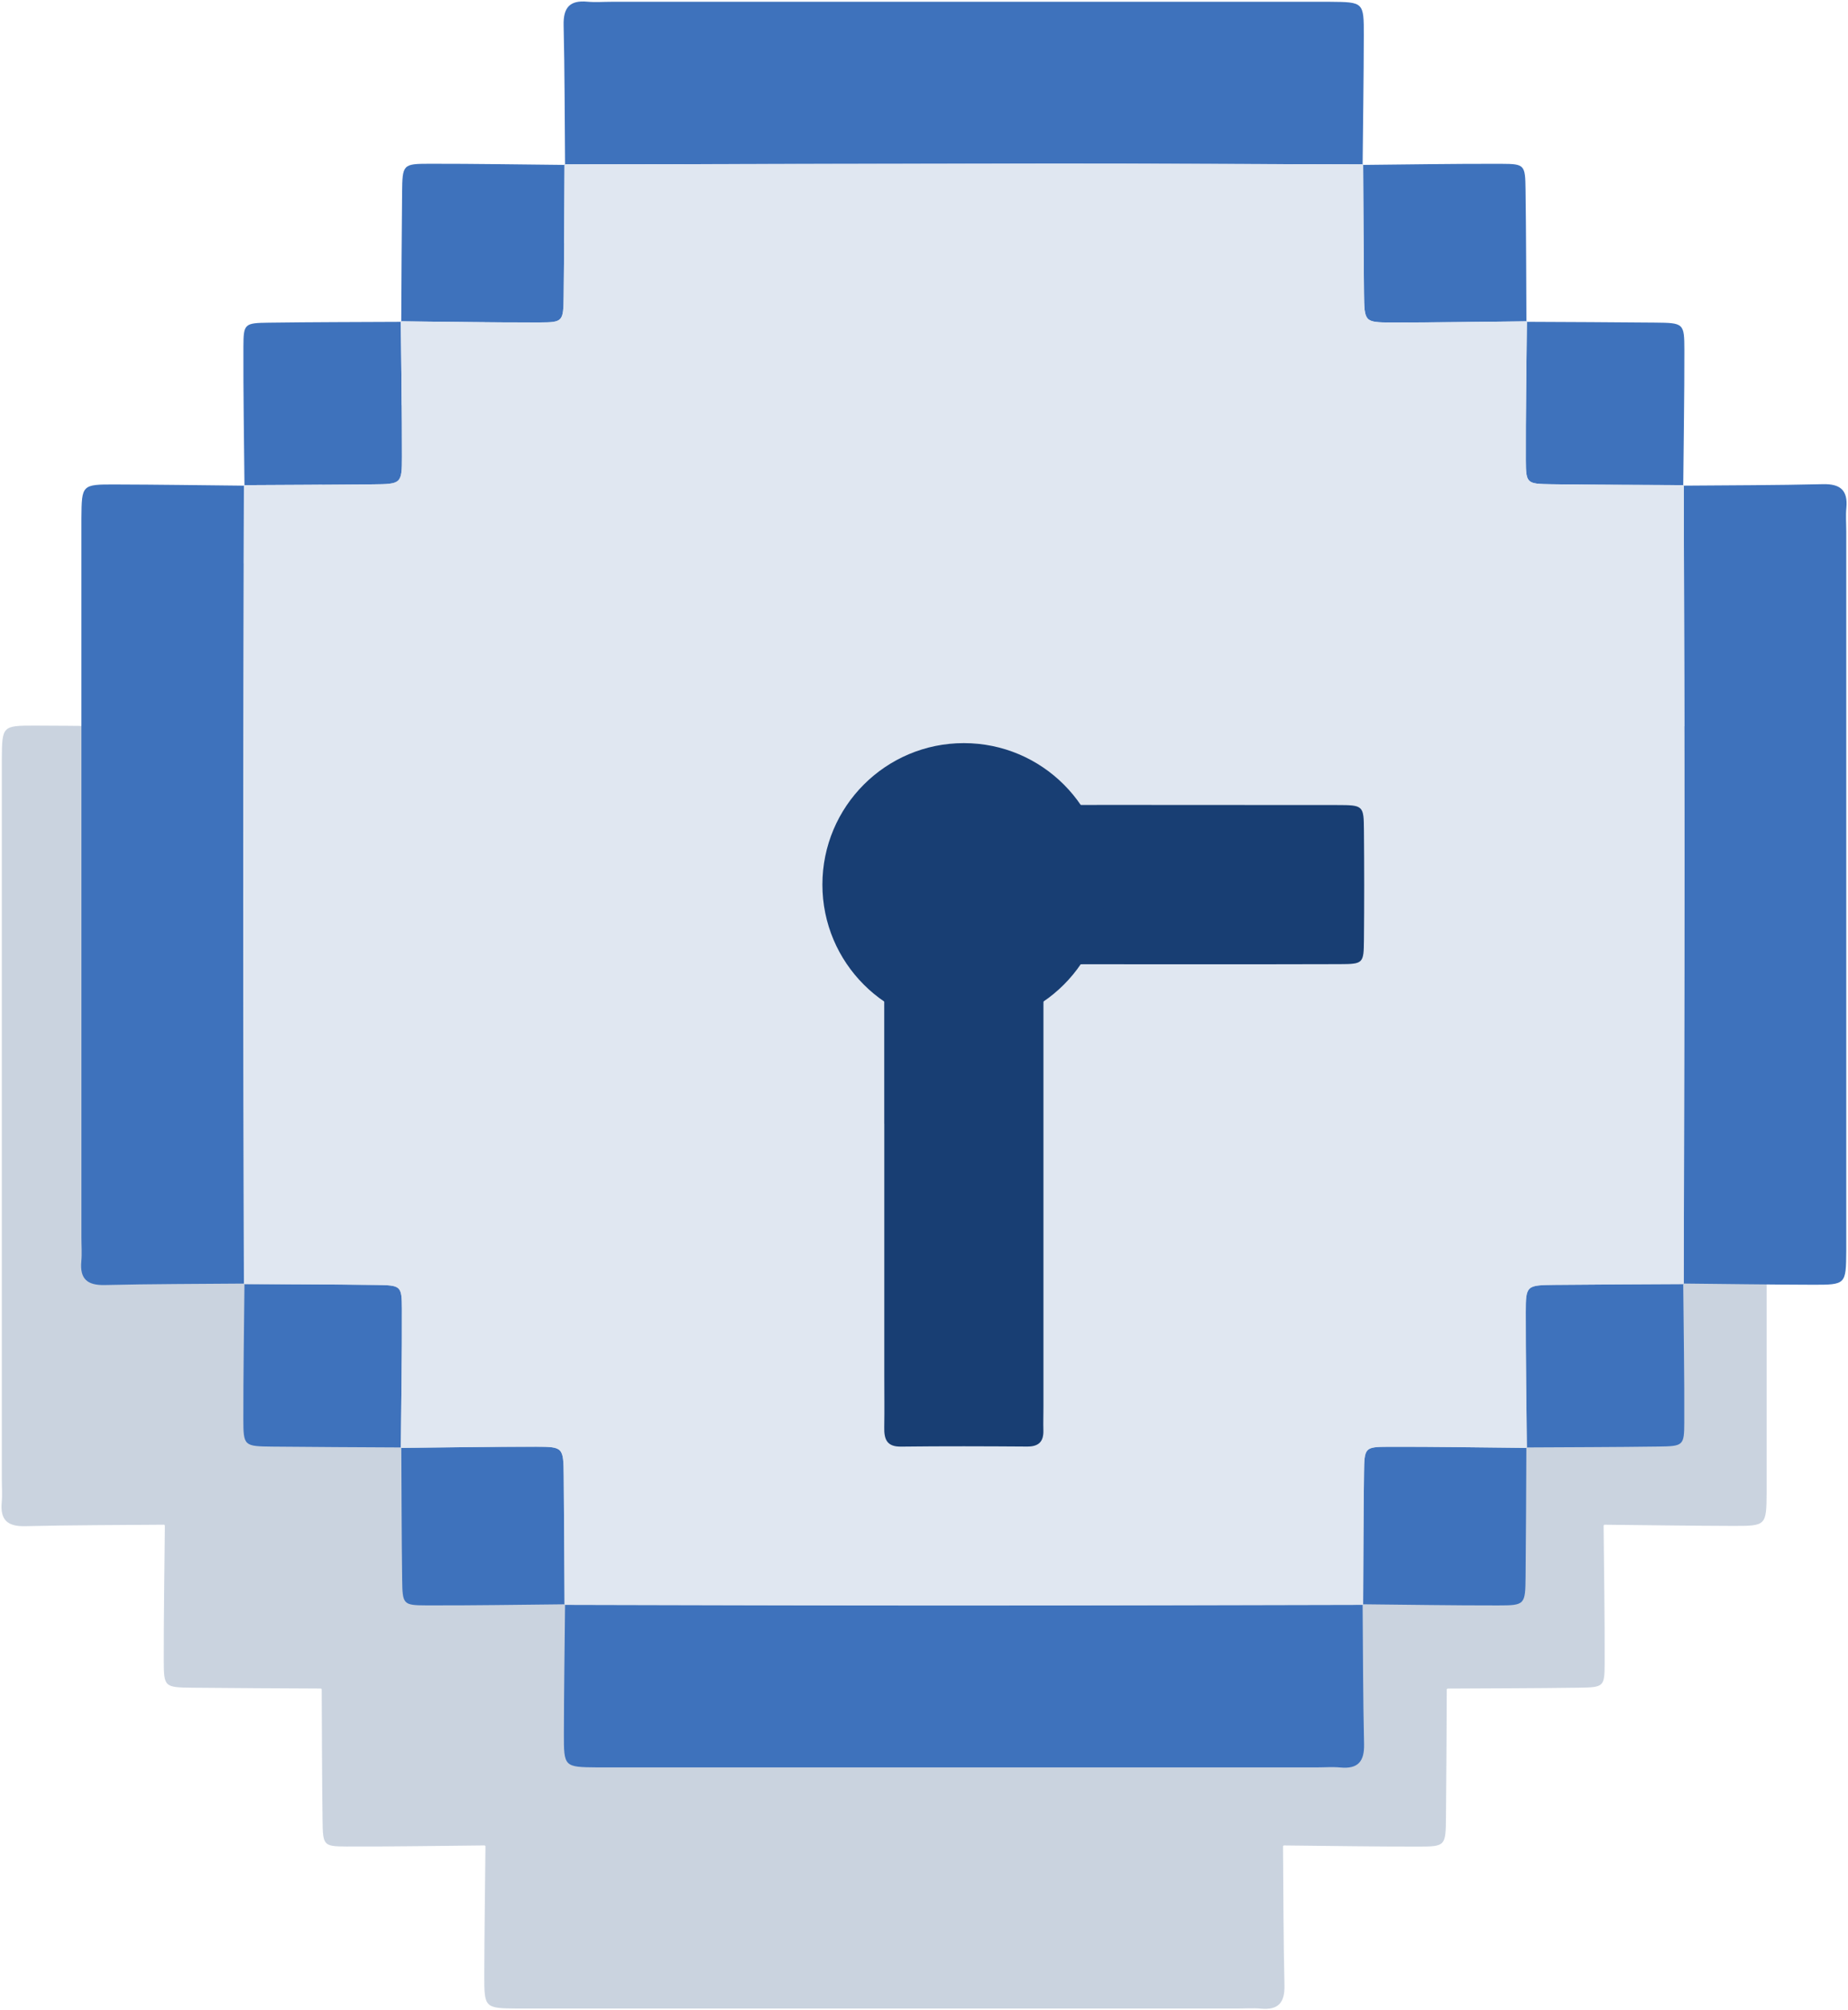<?xml version="1.0" encoding="UTF-8"?>
<!DOCTYPE svg PUBLIC '-//W3C//DTD SVG 1.0//EN'
          'http://www.w3.org/TR/2001/REC-SVG-20010904/DTD/svg10.dtd'>
<svg height="941.8" preserveAspectRatio="xMidYMid meet" version="1.0" viewBox="-0.7 -0.7 866.2 941.8" width="866.2" xmlns="http://www.w3.org/2000/svg" xmlns:xlink="http://www.w3.org/1999/xlink" zoomAndPan="magnify"
><g
  ><g
    ><g id="change1_1"
      ><path d="m816.39,339.15c-21.72.52-43.46.5-65.2.69,0-.08,0-.16,0-.24-.08,0-.17,0-.25,0,.2-21.08.56-42.17.53-63.25-.02-12.64-.3-12.75-13.68-12.89-20.04-.21-40.09-.26-60.13-.37,0-.08,0-.16,0-.24-.07,0-.14,0-.21,0-.12-20.57-.13-41.14-.42-61.7-.16-11.6-.42-12.04-11.27-12.09-21.62-.08-43.23.31-64.85.51,0-.08,0-.17,0-.25-.08,0-.16,0-.24,0,.2-20.14.5-40.27.55-60.41.03-15.63-.12-15.63-15.78-15.77-2.13-.02-4.26,0-6.39,0-110.2,0-220.39,0-330.59,0-3.73,0-7.48.3-11.17-.04-8.28-.77-11.33,2.79-11.13,11.02.52,21.72.49,43.46.68,65.19-.08,0-.16,0-.24,0,0,.08,0,.17,0,.25-21.09-.2-42.18-.57-63.26-.54-12.63.02-12.73.3-12.88,13.7-.22,20.04-.27,40.08-.4,60.12-.07,0-.14,0-.21,0,0,.08,0,.16,0,.24-20.57.12-41.15.11-61.72.39-11.58.16-12.02.41-12.06,11.28-.08,21.61.3,43.23.5,64.84-.08,0-.17,0-.25,0,0,.08,0,.16,0,.24-20.14-.2-40.27-.51-60.41-.56-15.62-.03-15.63.12-15.76,15.79-.02,2.13,0,4.26,0,6.39,0,110.2,0,220.39,0,330.59,0,3.73.3,7.48-.04,11.17-.77,8.27,2.77,11.34,11.02,11.14,21.72-.52,43.46-.5,65.2-.69,0,.08,0,.16,0,.24.08,0,.17,0,.25,0-.2,21.09-.56,42.18-.52,63.26.02,12.63.3,12.74,13.69,12.88,20.04.22,40.08.27,60.11.39,0,.07,0,.14,0,.21.08,0,.16,0,.23,0,.12,20.57.12,41.15.4,61.72.16,11.58.42,12.03,11.28,12.07,21.61.08,43.23-.31,64.84-.51,0,.08,0,.17,0,.25.08,0,.16,0,.24,0-.2,20.14-.5,40.27-.55,60.41-.03,15.63.12,15.63,15.78,15.77,2.13.02,4.26,0,6.39,0,110.2,0,220.39,0,330.59,0,3.73,0,7.48-.3,11.17.04,8.28.77,11.33-2.79,11.13-11.02-.51-21.72-.49-43.46-.68-65.19.08,0,.16,0,.24,0,0-.08,0-.17,0-.25,21.08.2,42.17.57,63.25.54,12.64-.02,12.75-.3,12.89-13.68.21-20.04.26-40.09.37-60.13.08,0,.16,0,.23,0,0-.07,0-.14,0-.21,20.57-.12,41.14-.13,61.7-.42,11.6-.16,12.04-.41,12.08-11.27.08-21.62-.3-43.23-.5-64.85.08,0,.17,0,.25,0h0s0,0,0,0h0c0-.08,0-.16,0-.24,20.14.2,40.27.51,60.41.56,15.62.03,15.63-.12,15.76-15.79.02-2.13,0-4.26,0-6.39,0-110.2,0-220.39,0-330.59,0-3.73-.3-7.48.04-11.17.77-8.27-2.77-11.33-11.02-11.14Zm-439.94,242.4c0,19.1,0,38.2,0,57.3,0,39.4,0,78.81,0,118.21,0-39.4,0-78.81,0-118.21,0-19.1,0-38.2,0-57.3h0Z" fill="#183e73" opacity=".23"
      /></g
      ><g
      ><g id="change2_1"
        ><path d="m264.16,76.57c-.19-21.82-.17-43.64-.68-65.45-.19-8.24,2.85-11.8,11.13-11.02,3.69.34,7.45.04,11.17.04,110.2,0,220.39,0,330.59,0,2.13,0,4.26-.02,6.39,0,15.67.14,15.82.14,15.78,15.77-.04,20.22-.35,40.44-.55,60.66,0,0,.24-.25.24-.25-48.32-.12-96.63-.35-144.95-.33-76.46.02-152.91.21-229.37.33,0,0,.24.25.24.25Z" fill="#3e72bc"
        /></g
        ><g id="change2_2"
        ><path d="m113.89,600.68c-21.82.19-43.64.17-65.45.69-8.25.2-11.79-2.87-11.02-11.14.34-3.69.04-7.45.04-11.17,0-110.2,0-220.39,0-330.59,0-2.13-.02-4.26,0-6.39.14-15.68.14-15.83,15.76-15.79,20.22.05,40.44.36,60.66.56l-.25-.24c-.12,64.78-.34,129.55-.34,194.33,0,60,.22,119.99.34,179.99l.25-.24Z" fill="#3e72bc"
        /></g
        ><g id="change2_3"
        ><path d="m637.99,750.94c.19,21.82.17,43.64.68,65.45.2,8.24-2.85,11.8-11.13,11.02-3.69-.34-7.45-.04-11.17-.04-110.2,0-220.39,0-330.59,0-2.13,0-4.26.02-6.39,0-15.67-.14-15.82-.14-15.78-15.77.04-20.22.35-40.44.55-60.66,0,0-.24.25-.24.25,60.53.12,121.06.33,181.58.33,64.24,0,128.49-.21,192.73-.33l-.24-.25Z" fill="#3e72bc"
        /></g
        ><g id="change2_4"
        ><path d="m788.26,226.84c21.82-.19,43.64-.17,65.45-.69,8.24-.2,11.79,2.86,11.02,11.14-.34,3.69-.04,7.45-.04,11.17,0,110.2,0,220.39,0,330.59,0,2.13.02,4.26,0,6.39-.14,15.68-.14,15.83-15.76,15.79-20.22-.05-40.44-.36-60.66-.56,0,0,.25.24.25.24.12-66.37.33-132.74.34-199.11,0-58.4-.22-116.81-.34-175.21,0,0-.25.24-.25.24Z" fill="#3e72bc"
        /></g
        ><g id="change2_5"
        ><path d="m714.75,677.46c-.12,20.11-.16,40.23-.37,60.34-.14,13.39-.25,13.67-12.89,13.68-21.17.03-42.33-.34-63.5-.54,0,0,.24.25.24.25.12-20.65.14-41.31.42-61.95.16-11.66.35-12.05,11.22-12.09,21.7-.08,43.41.32,65.11.52l-.23-.21Z" fill="#3e72bc"
        /></g
        ><g id="change2_6"
        ><path d="m264.16,750.95c-21.69.2-43.39.59-65.08.51-10.86-.04-11.12-.49-11.28-12.07-.28-20.64-.28-41.28-.4-61.93l-.23.21c21.17-.2,42.35-.57,63.52-.54,12.59.02,12.69.29,12.84,13.7.21,20.12.27,40.24.39,60.37l.24-.25Z" fill="#3e72bc"
        /></g
        ><g id="change2_7"
        ><path d="m788.26,600.68c.2,21.7.59,43.4.5,65.09-.04,10.86-.48,11.11-12.08,11.27-20.64.29-41.29.29-61.93.42,0,0,.23.21.23.21-.2-21.18-.55-42.35-.52-63.53.02-12.6.29-12.7,13.68-12.85,20.12-.21,40.24-.26,60.37-.38l-.25-.24Z" fill="#3e72bc"
        /></g
        ><g id="change2_8"
        ><path d="m187.4,677.46c-20.12-.12-40.23-.17-60.35-.39-13.39-.15-13.67-.25-13.69-12.88-.03-21.17.33-42.34.53-63.51,0,0-.25.24-.25.24,20.65.12,41.31.13,61.96.41,11.65.16,12.03.35,12.07,11.23.08,21.7-.31,43.41-.5,65.11l.23-.21Z" fill="#3e72bc"
        /></g
        ><g id="change2_9"
        ><path d="m714.78,150.08c20.11.11,40.23.16,60.34.37,13.38.14,13.66.25,13.68,12.89.03,21.16-.33,42.33-.53,63.5l.25-.24c-20.65-.12-41.31-.13-61.96-.41-11.65-.16-12.03-.35-12.07-11.23-.08-21.7.31-43.41.5-65.11l-.21.24Z" fill="#3e72bc"
        /></g
        ><g id="change2_10"
        ><path d="m113.89,226.84c-.2-21.69-.59-43.39-.5-65.08.04-10.87.48-11.12,12.06-11.28,20.64-.28,41.28-.28,61.93-.39l-.21-.24c.2,21.18.55,42.35.52,63.53-.02,12.6-.29,12.7-13.68,12.85-20.12.21-40.24.26-60.37.38l.25.24Z" fill="#3e72bc"
        /></g
        ><g id="change2_11"
        ><path d="m637.99,76.57c21.7-.2,43.4-.59,65.1-.51,10.85.04,11.11.48,11.27,12.09.29,20.64.3,41.29.42,61.94,0,0,.21-.24.21-.24-21.17.2-42.35.57-63.52.54-12.59-.02-12.69-.29-12.84-13.7-.21-20.12-.27-40.24-.39-60.37,0,0-.24.25-.24.25Z" fill="#3e72bc"
        /></g
        ><g id="change2_12"
        ><path d="m187.37,150.08c.12-20.12.18-40.23.4-60.35.15-13.4.25-13.68,12.88-13.7,21.17-.03,42.34.34,63.51.54,0,0-.24-.25-.24-.25-.12,20.65-.14,41.31-.42,61.95-.16,11.66-.35,12.05-11.22,12.09-21.7.08-43.41-.32-65.11-.52l.21.24Z" fill="#3e72bc"
        /></g
        ><g id="change3_1"
        ><path d="m187.16,149.85c21.7.2,43.41.59,65.11.52,10.87-.04,11.07-.43,11.22-12.09.28-20.65.29-41.3.42-61.95,76.46-.12,152.91-.31,229.37-.33,48.32-.02,96.63.21,144.95.33.12,20.12.18,40.25.39,60.37.14,13.41.24,13.69,12.84,13.7,21.17.03,42.35-.34,63.52-.54-.19,21.7-.58,43.41-.5,65.11.04,10.88.42,11.08,12.07,11.23,20.65.28,41.3.29,61.96.41.12,58.4.35,116.81.34,175.21,0,66.37-.22,132.74-.34,199.11-20.12.12-40.24.17-60.37.38-13.39.14-13.67.24-13.68,12.85-.03,21.17.33,42.35.52,63.53-21.7-.2-43.41-.59-65.11-.52-10.87.04-11.07.43-11.22,12.09-.28,20.65-.29,41.3-.42,61.95-64.24.12-128.49.33-192.73.33-60.53,0-121.06-.21-181.58-.33-.12-20.12-.18-40.25-.39-60.37-.14-13.41-.24-13.69-12.84-13.7-21.17-.03-42.35.34-63.52.54.19-21.7.58-43.41.5-65.11-.04-10.88-.42-11.08-12.07-11.23-20.65-.28-41.3-.29-61.96-.41-.12-60-.34-119.99-.34-179.99,0-64.78.22-129.55.34-194.33,20.12-.12,40.25-.17,60.37-.38,13.39-.14,13.67-.24,13.68-12.85.03-21.17-.33-42.35-.52-63.53Zm226.62,376.01c0,39.4,0,78.81,0,118.21,0,7.99.12,15.98-.02,23.96-.1,5.51,1.1,9.13,7.83,9.05,19.7-.24,39.4-.17,59.1-.03,5.4.04,7.79-2.24,7.64-7.56-.1-3.72.03-7.45.03-11.18,0-62.83,0-125.67,0-188.5,0-3.73.16-7.46.02-11.18-.2-5.47,2.45-7.71,7.73-7.54,3.72.12,7.45-.01,11.18-.01,39.94,0,79.87.07,119.81-.05,11.2-.03,11.38-.28,11.49-11.43.16-17.04.15-34.08,0-51.12-.1-11.77-.25-11.97-12.56-11.98-66.56-.07-133.12-.07-199.68,0-12.41.01-12.55.21-12.57,13.58-.06,45.26-.02,90.52-.02,135.78Z" fill="#e0e7f1"
        /></g
        ><g id="change1_2"
        ><path d="m413.78,525.85c0-45.26-.04-90.52.02-135.78.02-13.37.15-13.57,12.57-13.58,66.56-.07,133.12-.07,199.68,0,12.31.01,12.46.21,12.56,11.98.14,17.04.15,34.08,0,51.12-.11,11.15-.28,11.39-11.49,11.43-39.94.12-79.87.05-119.81.05-3.73,0-7.46.14-11.18.01-5.28-.17-7.93,2.07-7.73,7.54.14,3.72-.02,7.45-.02,11.18,0,62.83,0,125.67,0,188.5,0,3.73-.13,7.46-.03,11.18.15,5.32-2.24,7.6-7.64,7.56-19.7-.14-39.4-.21-59.1.03-6.74.08-7.93-3.54-7.83-9.05.14-7.98.02-15.97.02-23.96,0-39.4,0-78.81,0-118.21Z" fill="#183e73"
        /></g
        ><g id="change1_3"
        ><circle cx="451.07" cy="413.76" fill="#183e73" r="66.29"
        /></g
      ></g
    ></g
  ></g
></svg
>
